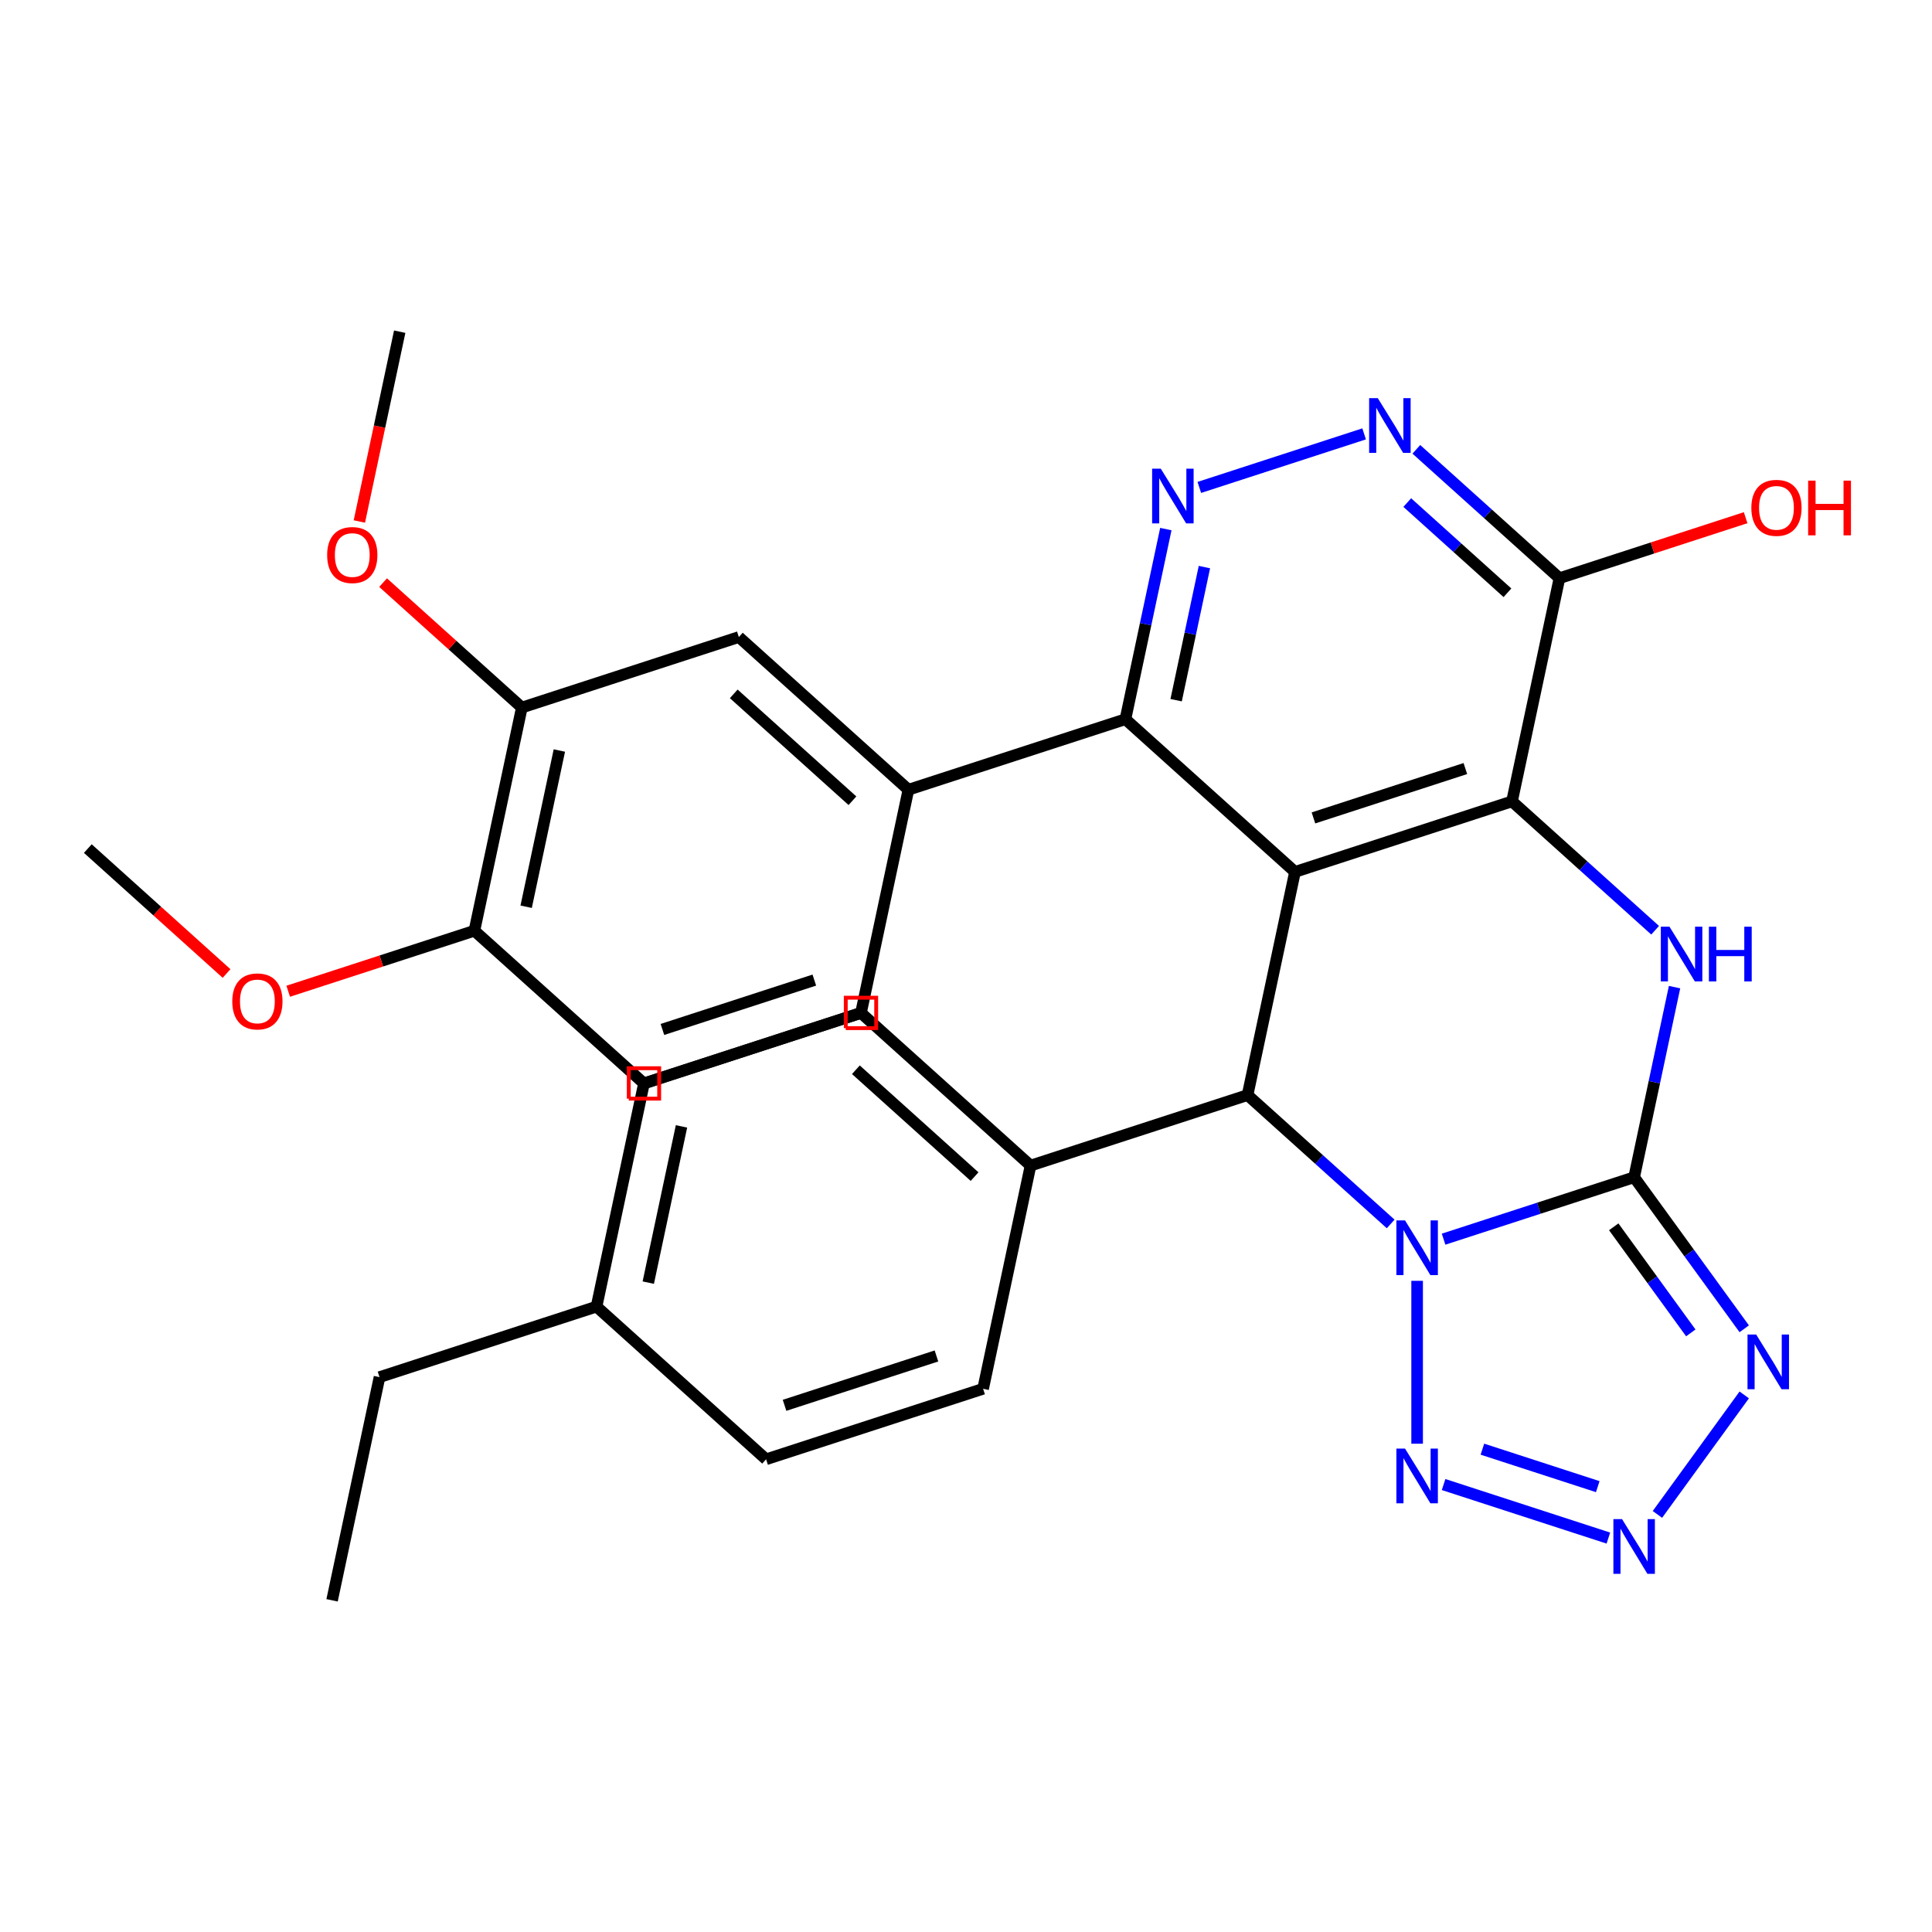 <?xml version='1.0' encoding='iso-8859-1'?>
<svg version='1.1' baseProfile='full'
              xmlns='http://www.w3.org/2000/svg'
                      xmlns:rdkit='http://www.rdkit.org/xml'
                      xmlns:xlink='http://www.w3.org/1999/xlink'
                  xml:space='preserve'
width='1000px' height='1000px' viewBox='0 0 1000 1000'>
<!-- END OF HEADER -->
<rect style='opacity:1.0;fill:#FFFFFF;stroke:none' width='1000' height='1000' x='0' y='0'> </rect>
<path class='bond-0' d='M 747.195,641.392 L 796.511,625.369' style='fill:none;fill-rule:evenodd;stroke:#0000FF;stroke-width:6px;stroke-linecap:butt;stroke-linejoin:miter;stroke-opacity:1' />
<path class='bond-0' d='M 796.511,625.369 L 845.827,609.345' style='fill:none;fill-rule:evenodd;stroke:#000000;stroke-width:6px;stroke-linecap:butt;stroke-linejoin:miter;stroke-opacity:1' />
<path class='bond-4' d='M 719.81,633.513 L 682.772,600.163' style='fill:none;fill-rule:evenodd;stroke:#0000FF;stroke-width:6px;stroke-linecap:butt;stroke-linejoin:miter;stroke-opacity:1' />
<path class='bond-4' d='M 682.772,600.163 L 645.734,566.814' style='fill:none;fill-rule:evenodd;stroke:#000000;stroke-width:6px;stroke-linecap:butt;stroke-linejoin:miter;stroke-opacity:1' />
<path class='bond-6' d='M 733.503,662.954 L 733.503,747.261' style='fill:none;fill-rule:evenodd;stroke:#0000FF;stroke-width:6px;stroke-linecap:butt;stroke-linejoin:miter;stroke-opacity:1' />
<path class='bond-3' d='M 845.827,609.345 L 856.286,560.14' style='fill:none;fill-rule:evenodd;stroke:#000000;stroke-width:6px;stroke-linecap:butt;stroke-linejoin:miter;stroke-opacity:1' />
<path class='bond-3' d='M 856.286,560.14 L 866.745,510.934' style='fill:none;fill-rule:evenodd;stroke:#0000FF;stroke-width:6px;stroke-linecap:butt;stroke-linejoin:miter;stroke-opacity:1' />
<path class='bond-5' d='M 845.827,609.345 L 874.32,648.563' style='fill:none;fill-rule:evenodd;stroke:#000000;stroke-width:6px;stroke-linecap:butt;stroke-linejoin:miter;stroke-opacity:1' />
<path class='bond-5' d='M 874.32,648.563 L 902.814,687.781' style='fill:none;fill-rule:evenodd;stroke:#0000FF;stroke-width:6px;stroke-linecap:butt;stroke-linejoin:miter;stroke-opacity:1' />
<path class='bond-5' d='M 835.265,634.995 L 855.211,662.447' style='fill:none;fill-rule:evenodd;stroke:#000000;stroke-width:6px;stroke-linecap:butt;stroke-linejoin:miter;stroke-opacity:1' />
<path class='bond-5' d='M 855.211,662.447 L 875.156,689.9' style='fill:none;fill-rule:evenodd;stroke:#0000FF;stroke-width:6px;stroke-linecap:butt;stroke-linejoin:miter;stroke-opacity:1' />
<path class='bond-1' d='M 670.289,451.29 L 645.734,566.814' style='fill:none;fill-rule:evenodd;stroke:#000000;stroke-width:6px;stroke-linecap:butt;stroke-linejoin:miter;stroke-opacity:1' />
<path class='bond-2' d='M 670.289,451.29 L 782.613,414.794' style='fill:none;fill-rule:evenodd;stroke:#000000;stroke-width:6px;stroke-linecap:butt;stroke-linejoin:miter;stroke-opacity:1' />
<path class='bond-2' d='M 679.838,423.351 L 758.465,397.803' style='fill:none;fill-rule:evenodd;stroke:#000000;stroke-width:6px;stroke-linecap:butt;stroke-linejoin:miter;stroke-opacity:1' />
<path class='bond-8' d='M 670.289,451.29 L 582.52,372.263' style='fill:none;fill-rule:evenodd;stroke:#000000;stroke-width:6px;stroke-linecap:butt;stroke-linejoin:miter;stroke-opacity:1' />
<path class='bond-10' d='M 782.613,414.794 L 807.169,299.27' style='fill:none;fill-rule:evenodd;stroke:#000000;stroke-width:6px;stroke-linecap:butt;stroke-linejoin:miter;stroke-opacity:1' />
<path class='bond-32' d='M 782.613,414.794 L 819.651,448.143' style='fill:none;fill-rule:evenodd;stroke:#000000;stroke-width:6px;stroke-linecap:butt;stroke-linejoin:miter;stroke-opacity:1' />
<path class='bond-32' d='M 819.651,448.143 L 856.69,481.492' style='fill:none;fill-rule:evenodd;stroke:#0000FF;stroke-width:6px;stroke-linecap:butt;stroke-linejoin:miter;stroke-opacity:1' />
<path class='bond-14' d='M 645.734,566.814 L 533.41,603.31' style='fill:none;fill-rule:evenodd;stroke:#000000;stroke-width:6px;stroke-linecap:butt;stroke-linejoin:miter;stroke-opacity:1' />
<path class='bond-31' d='M 902.814,722.006 L 857.876,783.859' style='fill:none;fill-rule:evenodd;stroke:#0000FF;stroke-width:6px;stroke-linecap:butt;stroke-linejoin:miter;stroke-opacity:1' />
<path class='bond-7' d='M 747.195,768.395 L 832.494,796.11' style='fill:none;fill-rule:evenodd;stroke:#0000FF;stroke-width:6px;stroke-linecap:butt;stroke-linejoin:miter;stroke-opacity:1' />
<path class='bond-7' d='M 767.289,750.088 L 826.999,769.488' style='fill:none;fill-rule:evenodd;stroke:#0000FF;stroke-width:6px;stroke-linecap:butt;stroke-linejoin:miter;stroke-opacity:1' />
<path class='bond-9' d='M 582.52,372.263 L 592.979,323.057' style='fill:none;fill-rule:evenodd;stroke:#000000;stroke-width:6px;stroke-linecap:butt;stroke-linejoin:miter;stroke-opacity:1' />
<path class='bond-9' d='M 592.979,323.057 L 603.438,273.852' style='fill:none;fill-rule:evenodd;stroke:#0000FF;stroke-width:6px;stroke-linecap:butt;stroke-linejoin:miter;stroke-opacity:1' />
<path class='bond-9' d='M 608.763,362.412 L 616.084,327.968' style='fill:none;fill-rule:evenodd;stroke:#000000;stroke-width:6px;stroke-linecap:butt;stroke-linejoin:miter;stroke-opacity:1' />
<path class='bond-9' d='M 616.084,327.968 L 623.405,293.524' style='fill:none;fill-rule:evenodd;stroke:#0000FF;stroke-width:6px;stroke-linecap:butt;stroke-linejoin:miter;stroke-opacity:1' />
<path class='bond-12' d='M 582.52,372.263 L 470.196,408.759' style='fill:none;fill-rule:evenodd;stroke:#000000;stroke-width:6px;stroke-linecap:butt;stroke-linejoin:miter;stroke-opacity:1' />
<path class='bond-11' d='M 620.768,252.29 L 706.067,224.575' style='fill:none;fill-rule:evenodd;stroke:#0000FF;stroke-width:6px;stroke-linecap:butt;stroke-linejoin:miter;stroke-opacity:1' />
<path class='bond-21' d='M 807.169,299.27 L 855.354,283.614' style='fill:none;fill-rule:evenodd;stroke:#000000;stroke-width:6px;stroke-linecap:butt;stroke-linejoin:miter;stroke-opacity:1' />
<path class='bond-21' d='M 855.354,283.614 L 903.54,267.957' style='fill:none;fill-rule:evenodd;stroke:#FF0000;stroke-width:6px;stroke-linecap:butt;stroke-linejoin:miter;stroke-opacity:1' />
<path class='bond-34' d='M 807.169,299.27 L 770.131,265.921' style='fill:none;fill-rule:evenodd;stroke:#000000;stroke-width:6px;stroke-linecap:butt;stroke-linejoin:miter;stroke-opacity:1' />
<path class='bond-34' d='M 770.131,265.921 L 733.092,232.572' style='fill:none;fill-rule:evenodd;stroke:#0000FF;stroke-width:6px;stroke-linecap:butt;stroke-linejoin:miter;stroke-opacity:1' />
<path class='bond-34' d='M 780.252,306.819 L 754.325,283.475' style='fill:none;fill-rule:evenodd;stroke:#000000;stroke-width:6px;stroke-linecap:butt;stroke-linejoin:miter;stroke-opacity:1' />
<path class='bond-34' d='M 754.325,283.475 L 728.398,260.13' style='fill:none;fill-rule:evenodd;stroke:#0000FF;stroke-width:6px;stroke-linecap:butt;stroke-linejoin:miter;stroke-opacity:1' />
<path class='bond-13' d='M 470.196,408.759 L 382.427,329.732' style='fill:none;fill-rule:evenodd;stroke:#000000;stroke-width:6px;stroke-linecap:butt;stroke-linejoin:miter;stroke-opacity:1' />
<path class='bond-13' d='M 441.225,414.459 L 379.787,359.14' style='fill:none;fill-rule:evenodd;stroke:#000000;stroke-width:6px;stroke-linecap:butt;stroke-linejoin:miter;stroke-opacity:1' />
<path class='bond-17' d='M 470.196,408.759 L 445.641,524.283' style='fill:none;fill-rule:evenodd;stroke:#000000;stroke-width:6px;stroke-linecap:butt;stroke-linejoin:miter;stroke-opacity:1' />
<path class='bond-15' d='M 382.427,329.732 L 270.103,366.228' style='fill:none;fill-rule:evenodd;stroke:#000000;stroke-width:6px;stroke-linecap:butt;stroke-linejoin:miter;stroke-opacity:1' />
<path class='bond-19' d='M 533.41,603.31 L 445.641,524.283' style='fill:none;fill-rule:evenodd;stroke:#000000;stroke-width:6px;stroke-linecap:butt;stroke-linejoin:miter;stroke-opacity:1' />
<path class='bond-19' d='M 504.439,609.01 L 443.001,553.691' style='fill:none;fill-rule:evenodd;stroke:#000000;stroke-width:6px;stroke-linecap:butt;stroke-linejoin:miter;stroke-opacity:1' />
<path class='bond-20' d='M 533.41,603.31 L 508.854,718.834' style='fill:none;fill-rule:evenodd;stroke:#000000;stroke-width:6px;stroke-linecap:butt;stroke-linejoin:miter;stroke-opacity:1' />
<path class='bond-22' d='M 270.103,366.228 L 234.195,333.896' style='fill:none;fill-rule:evenodd;stroke:#000000;stroke-width:6px;stroke-linecap:butt;stroke-linejoin:miter;stroke-opacity:1' />
<path class='bond-22' d='M 234.195,333.896 L 198.287,301.564' style='fill:none;fill-rule:evenodd;stroke:#FF0000;stroke-width:6px;stroke-linecap:butt;stroke-linejoin:miter;stroke-opacity:1' />
<path class='bond-35' d='M 270.103,366.228 L 245.548,481.752' style='fill:none;fill-rule:evenodd;stroke:#000000;stroke-width:6px;stroke-linecap:butt;stroke-linejoin:miter;stroke-opacity:1' />
<path class='bond-35' d='M 289.524,388.468 L 272.336,469.334' style='fill:none;fill-rule:evenodd;stroke:#000000;stroke-width:6px;stroke-linecap:butt;stroke-linejoin:miter;stroke-opacity:1' />
<path class='bond-16' d='M 245.548,481.752 L 333.316,560.779' style='fill:none;fill-rule:evenodd;stroke:#000000;stroke-width:6px;stroke-linecap:butt;stroke-linejoin:miter;stroke-opacity:1' />
<path class='bond-26' d='M 245.548,481.752 L 197.362,497.408' style='fill:none;fill-rule:evenodd;stroke:#000000;stroke-width:6px;stroke-linecap:butt;stroke-linejoin:miter;stroke-opacity:1' />
<path class='bond-26' d='M 197.362,497.408 L 149.176,513.065' style='fill:none;fill-rule:evenodd;stroke:#FF0000;stroke-width:6px;stroke-linecap:butt;stroke-linejoin:miter;stroke-opacity:1' />
<path class='bond-18' d='M 445.641,524.283 L 333.316,560.779' style='fill:none;fill-rule:evenodd;stroke:#000000;stroke-width:6px;stroke-linecap:butt;stroke-linejoin:miter;stroke-opacity:1' />
<path class='bond-18' d='M 421.493,507.293 L 342.866,532.84' style='fill:none;fill-rule:evenodd;stroke:#000000;stroke-width:6px;stroke-linecap:butt;stroke-linejoin:miter;stroke-opacity:1' />
<path class='bond-23' d='M 445.641,524.283 L 333.316,560.779' style='fill:none;fill-rule:evenodd;stroke:#000000;stroke-width:6px;stroke-linecap:butt;stroke-linejoin:miter;stroke-opacity:1' />
<path class='bond-24' d='M 508.854,718.834 L 396.53,755.33' style='fill:none;fill-rule:evenodd;stroke:#000000;stroke-width:6px;stroke-linecap:butt;stroke-linejoin:miter;stroke-opacity:1' />
<path class='bond-24' d='M 484.706,701.844 L 406.079,727.391' style='fill:none;fill-rule:evenodd;stroke:#000000;stroke-width:6px;stroke-linecap:butt;stroke-linejoin:miter;stroke-opacity:1' />
<path class='bond-28' d='M 186.005,269.928 L 196.447,220.802' style='fill:none;fill-rule:evenodd;stroke:#FF0000;stroke-width:6px;stroke-linecap:butt;stroke-linejoin:miter;stroke-opacity:1' />
<path class='bond-28' d='M 196.447,220.802 L 206.889,171.677' style='fill:none;fill-rule:evenodd;stroke:#000000;stroke-width:6px;stroke-linecap:butt;stroke-linejoin:miter;stroke-opacity:1' />
<path class='bond-33' d='M 333.316,560.779 L 308.761,676.303' style='fill:none;fill-rule:evenodd;stroke:#000000;stroke-width:6px;stroke-linecap:butt;stroke-linejoin:miter;stroke-opacity:1' />
<path class='bond-33' d='M 352.738,583.019 L 335.549,663.886' style='fill:none;fill-rule:evenodd;stroke:#000000;stroke-width:6px;stroke-linecap:butt;stroke-linejoin:miter;stroke-opacity:1' />
<path class='bond-25' d='M 396.53,755.33 L 308.761,676.303' style='fill:none;fill-rule:evenodd;stroke:#000000;stroke-width:6px;stroke-linecap:butt;stroke-linejoin:miter;stroke-opacity:1' />
<path class='bond-27' d='M 308.761,676.303 L 196.437,712.799' style='fill:none;fill-rule:evenodd;stroke:#000000;stroke-width:6px;stroke-linecap:butt;stroke-linejoin:miter;stroke-opacity:1' />
<path class='bond-29' d='M 117.271,503.884 L 81.363,471.553' style='fill:none;fill-rule:evenodd;stroke:#FF0000;stroke-width:6px;stroke-linecap:butt;stroke-linejoin:miter;stroke-opacity:1' />
<path class='bond-29' d='M 81.363,471.553 L 45.455,439.221' style='fill:none;fill-rule:evenodd;stroke:#000000;stroke-width:6px;stroke-linecap:butt;stroke-linejoin:miter;stroke-opacity:1' />
<path class='bond-30' d='M 196.437,712.799 L 171.882,828.323' style='fill:none;fill-rule:evenodd;stroke:#000000;stroke-width:6px;stroke-linecap:butt;stroke-linejoin:miter;stroke-opacity:1' />
<path  class='atom-0' d='M 727.243 631.681
L 736.523 646.681
Q 737.443 648.161, 738.923 650.841
Q 740.403 653.521, 740.483 653.681
L 740.483 631.681
L 744.243 631.681
L 744.243 660.001
L 740.363 660.001
L 730.403 643.601
Q 729.243 641.681, 728.003 639.481
Q 726.803 637.281, 726.443 636.601
L 726.443 660.001
L 722.763 660.001
L 722.763 631.681
L 727.243 631.681
' fill='#0000FF'/>
<path  class='atom-4' d='M 864.122 479.661
L 873.402 494.661
Q 874.322 496.141, 875.802 498.821
Q 877.282 501.501, 877.362 501.661
L 877.362 479.661
L 881.122 479.661
L 881.122 507.981
L 877.242 507.981
L 867.282 491.581
Q 866.122 489.661, 864.882 487.461
Q 863.682 485.261, 863.322 484.581
L 863.322 507.981
L 859.642 507.981
L 859.642 479.661
L 864.122 479.661
' fill='#0000FF'/>
<path  class='atom-4' d='M 884.522 479.661
L 888.362 479.661
L 888.362 491.701
L 902.842 491.701
L 902.842 479.661
L 906.682 479.661
L 906.682 507.981
L 902.842 507.981
L 902.842 494.901
L 888.362 494.901
L 888.362 507.981
L 884.522 507.981
L 884.522 479.661
' fill='#0000FF'/>
<path  class='atom-6' d='M 908.987 690.734
L 918.267 705.734
Q 919.187 707.214, 920.667 709.894
Q 922.147 712.574, 922.227 712.734
L 922.227 690.734
L 925.987 690.734
L 925.987 719.054
L 922.107 719.054
L 912.147 702.654
Q 910.987 700.734, 909.747 698.534
Q 908.547 696.334, 908.187 695.654
L 908.187 719.054
L 904.507 719.054
L 904.507 690.734
L 908.987 690.734
' fill='#0000FF'/>
<path  class='atom-7' d='M 727.243 749.786
L 736.523 764.786
Q 737.443 766.266, 738.923 768.946
Q 740.403 771.626, 740.483 771.786
L 740.483 749.786
L 744.243 749.786
L 744.243 778.106
L 740.363 778.106
L 730.403 761.706
Q 729.243 759.786, 728.003 757.586
Q 726.803 755.386, 726.443 754.706
L 726.443 778.106
L 722.763 778.106
L 722.763 749.786
L 727.243 749.786
' fill='#0000FF'/>
<path  class='atom-8' d='M 839.567 786.282
L 848.847 801.282
Q 849.767 802.762, 851.247 805.442
Q 852.727 808.122, 852.807 808.282
L 852.807 786.282
L 856.567 786.282
L 856.567 814.602
L 852.687 814.602
L 842.727 798.202
Q 841.567 796.282, 840.327 794.082
Q 839.127 791.882, 838.767 791.202
L 838.767 814.602
L 835.087 814.602
L 835.087 786.282
L 839.567 786.282
' fill='#0000FF'/>
<path  class='atom-10' d='M 600.816 242.579
L 610.096 257.579
Q 611.016 259.059, 612.496 261.739
Q 613.976 264.419, 614.056 264.579
L 614.056 242.579
L 617.816 242.579
L 617.816 270.899
L 613.936 270.899
L 603.976 254.499
Q 602.816 252.579, 601.576 250.379
Q 600.376 248.179, 600.016 247.499
L 600.016 270.899
L 596.336 270.899
L 596.336 242.579
L 600.816 242.579
' fill='#0000FF'/>
<path  class='atom-12' d='M 713.14 206.083
L 722.42 221.083
Q 723.34 222.563, 724.82 225.243
Q 726.3 227.923, 726.38 228.083
L 726.38 206.083
L 730.14 206.083
L 730.14 234.403
L 726.26 234.403
L 716.3 218.003
Q 715.14 216.083, 713.9 213.883
Q 712.7 211.683, 712.34 211.003
L 712.34 234.403
L 708.66 234.403
L 708.66 206.083
L 713.14 206.083
' fill='#0000FF'/>
<path  class='atom-22' d='M 906.493 262.854
Q 906.493 256.054, 909.853 252.254
Q 913.213 248.454, 919.493 248.454
Q 925.773 248.454, 929.133 252.254
Q 932.493 256.054, 932.493 262.854
Q 932.493 269.734, 929.093 273.654
Q 925.693 277.534, 919.493 277.534
Q 913.253 277.534, 909.853 273.654
Q 906.493 269.774, 906.493 262.854
M 919.493 274.334
Q 923.813 274.334, 926.133 271.454
Q 928.493 268.534, 928.493 262.854
Q 928.493 257.294, 926.133 254.494
Q 923.813 251.654, 919.493 251.654
Q 915.173 251.654, 912.813 254.454
Q 910.493 257.254, 910.493 262.854
Q 910.493 268.574, 912.813 271.454
Q 915.173 274.334, 919.493 274.334
' fill='#FF0000'/>
<path  class='atom-22' d='M 935.893 248.774
L 939.733 248.774
L 939.733 260.814
L 954.213 260.814
L 954.213 248.774
L 958.053 248.774
L 958.053 277.094
L 954.213 277.094
L 954.213 264.014
L 939.733 264.014
L 939.733 277.094
L 935.893 277.094
L 935.893 248.774
' fill='#FF0000'/>
<path  class='atom-23' d='M 169.334 287.281
Q 169.334 280.481, 172.694 276.681
Q 176.054 272.881, 182.334 272.881
Q 188.614 272.881, 191.974 276.681
Q 195.334 280.481, 195.334 287.281
Q 195.334 294.161, 191.934 298.081
Q 188.534 301.961, 182.334 301.961
Q 176.094 301.961, 172.694 298.081
Q 169.334 294.201, 169.334 287.281
M 182.334 298.761
Q 186.654 298.761, 188.974 295.881
Q 191.334 292.961, 191.334 287.281
Q 191.334 281.721, 188.974 278.921
Q 186.654 276.081, 182.334 276.081
Q 178.014 276.081, 175.654 278.881
Q 173.334 281.681, 173.334 287.281
Q 173.334 293.001, 175.654 295.881
Q 178.014 298.761, 182.334 298.761
' fill='#FF0000'/>
<path  class='atom-27' d='M 120.223 518.328
Q 120.223 511.528, 123.583 507.728
Q 126.943 503.928, 133.223 503.928
Q 139.503 503.928, 142.863 507.728
Q 146.223 511.528, 146.223 518.328
Q 146.223 525.208, 142.823 529.128
Q 139.423 533.008, 133.223 533.008
Q 126.983 533.008, 123.583 529.128
Q 120.223 525.248, 120.223 518.328
M 133.223 529.808
Q 137.543 529.808, 139.863 526.928
Q 142.223 524.008, 142.223 518.328
Q 142.223 512.768, 139.863 509.968
Q 137.543 507.128, 133.223 507.128
Q 128.903 507.128, 126.543 509.928
Q 124.223 512.728, 124.223 518.328
Q 124.223 524.048, 126.543 526.928
Q 128.903 529.808, 133.223 529.808
' fill='#FF0000'/>
<path d='M 437.767,532.157 L 437.767,516.409 L 453.514,516.409 L 453.514,532.157 L 437.767,532.157' style='fill:none;stroke:#FF0000;stroke-width:2px;stroke-linecap:butt;stroke-linejoin:miter;stroke-opacity:1;' />
<path d='M 325.443,568.653 L 325.443,552.906 L 341.19,552.906 L 341.19,568.653 L 325.443,568.653' style='fill:none;stroke:#FF0000;stroke-width:2px;stroke-linecap:butt;stroke-linejoin:miter;stroke-opacity:1;' />
</svg>

